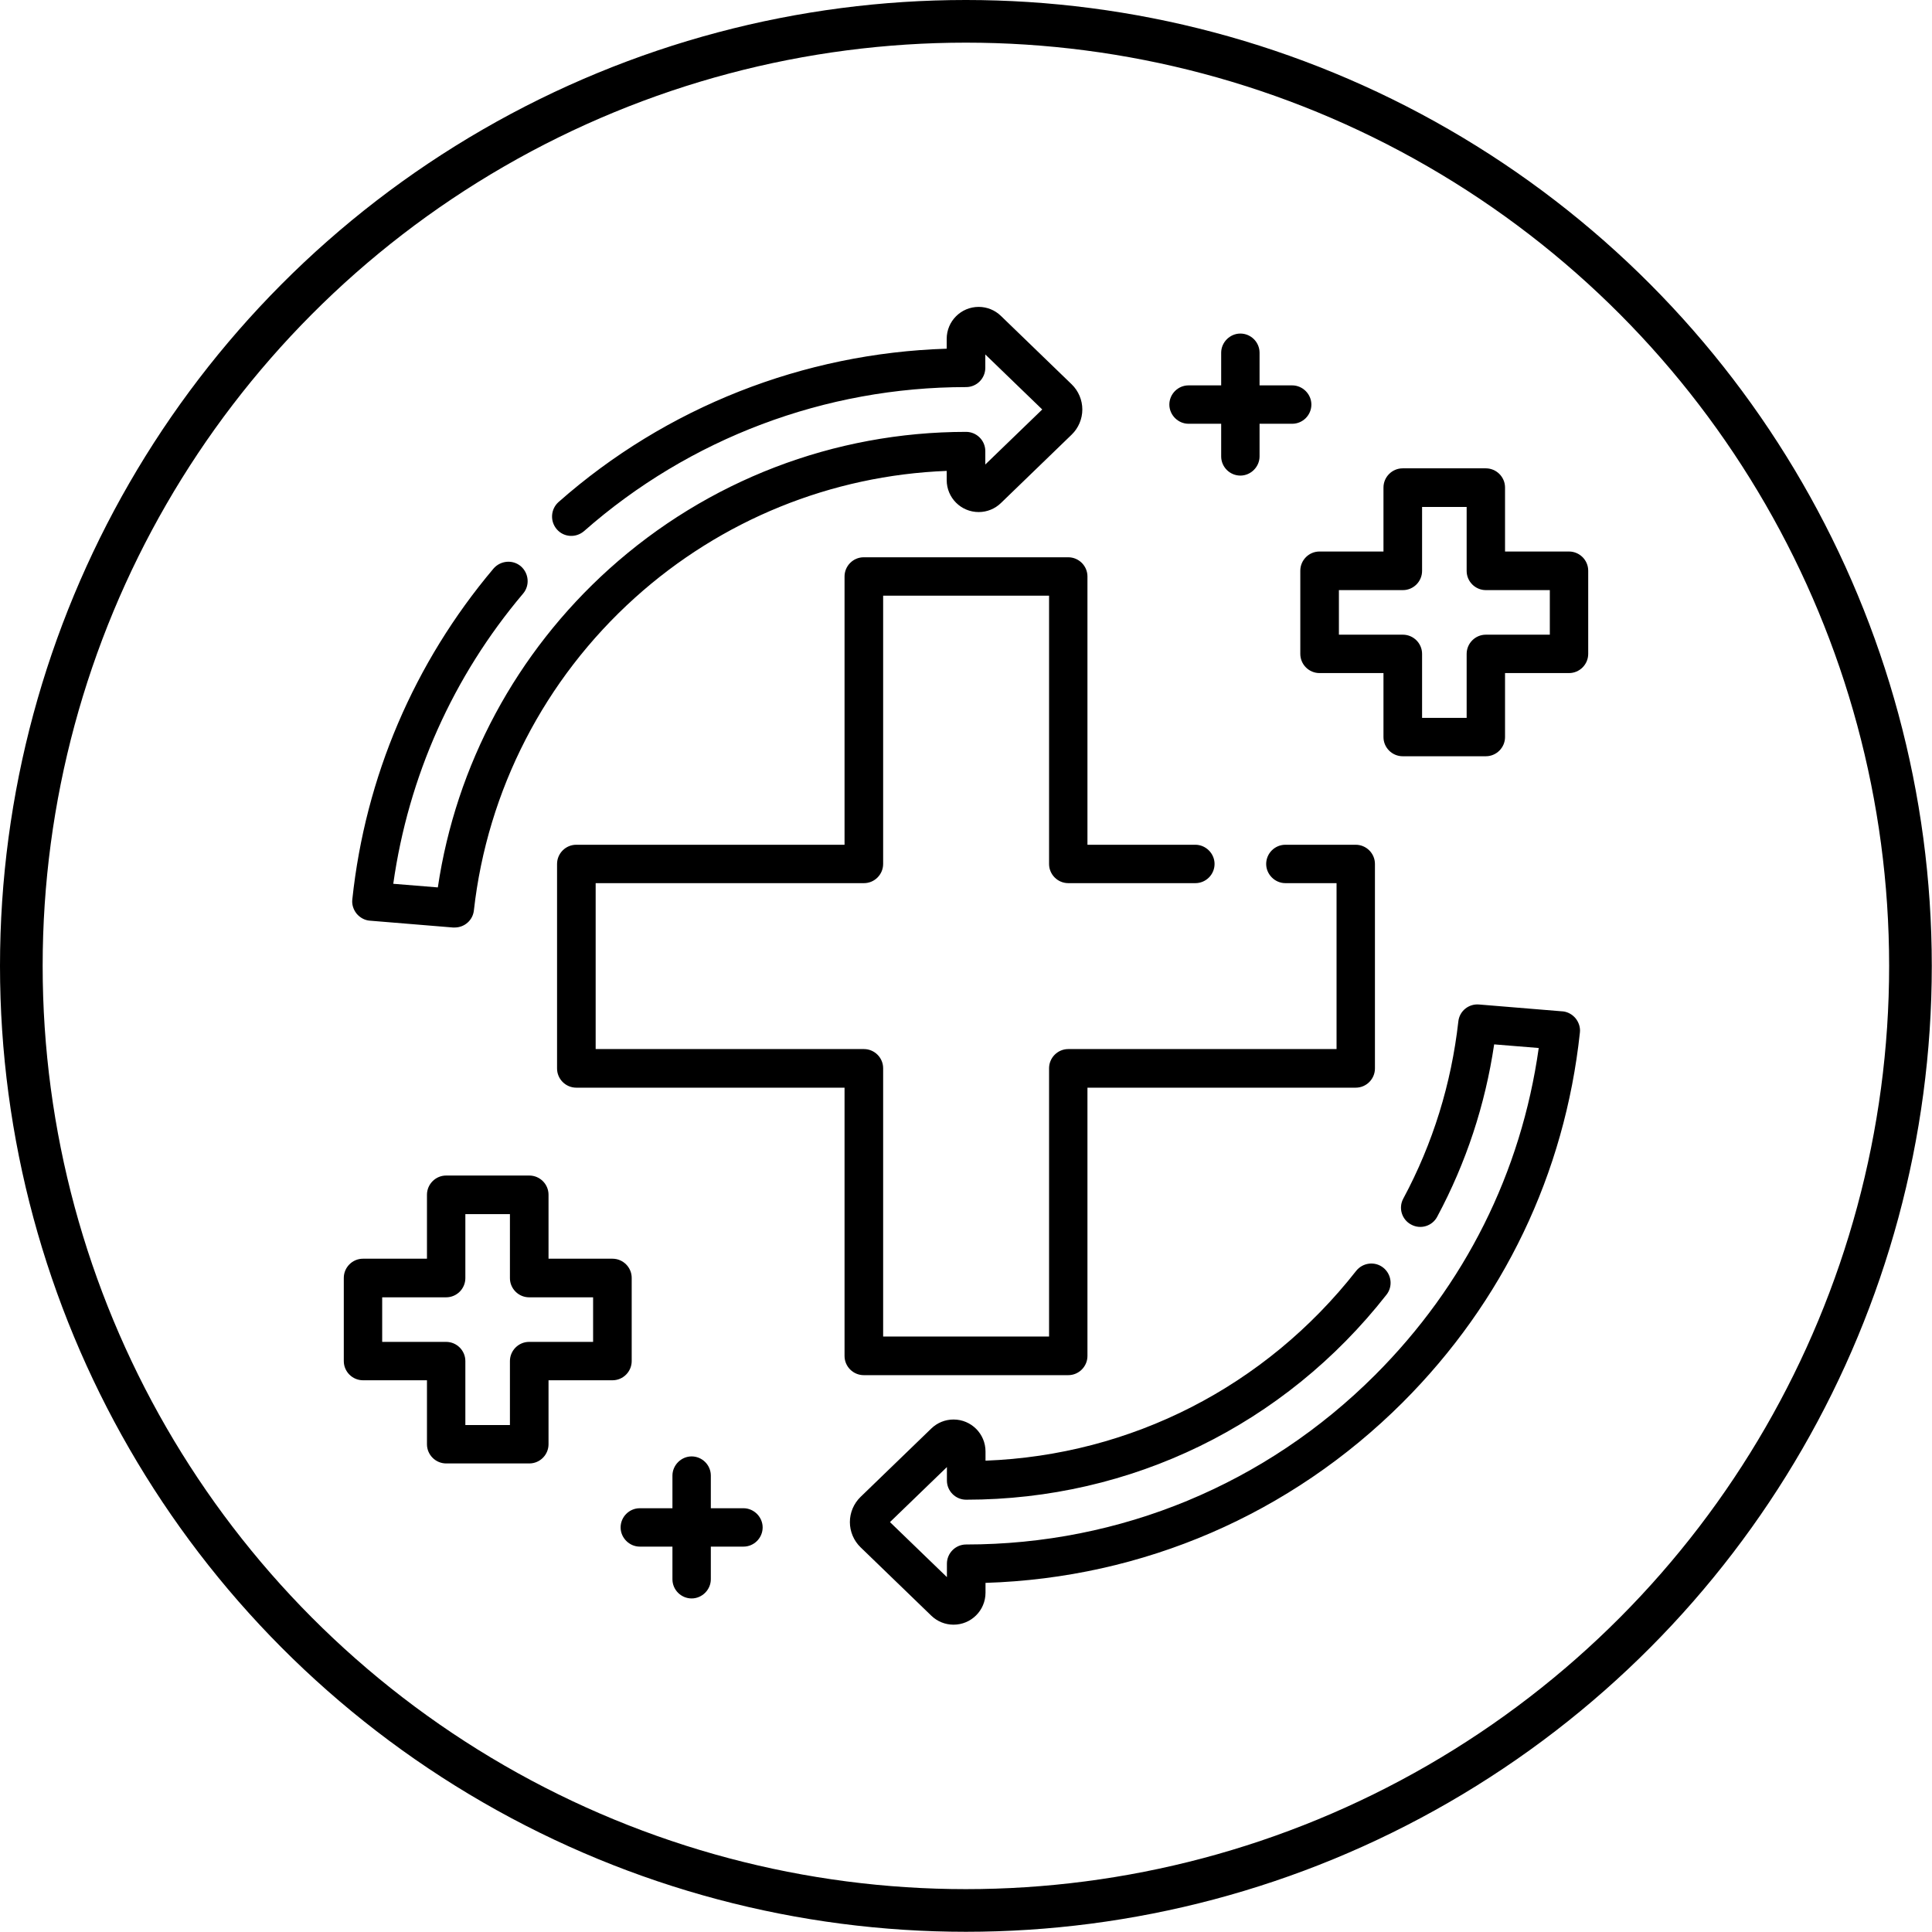 <svg viewBox="0 0 90.59 90.59" xmlns="http://www.w3.org/2000/svg" data-name="Layer 2" id="Layer_2">
  <defs>
    <style>
      .cls-1 {
        fill: none;
        stroke: #000;
        stroke-miterlimit: 10;
        stroke-width: 2px;
      }
    </style>
  </defs>
  <g data-name="Layer 1" id="Layer_1-2">
    <g>
      <circle r="44.29" cy="45.29" cx="45.29" class="cls-1"></circle>
      <g>
        <path d="M17.35,43.17l3.89.32s.05,0,.08,0c.46,0,.85-.34.9-.8.63-5.63,3.31-10.84,7.55-14.66,4.05-3.65,9.21-5.74,14.62-5.95v.43c0,.83.67,1.5,1.5,1.5.39,0,.76-.15,1.04-.42l3.32-3.21c.32-.31.5-.74.5-1.18s-.18-.87-.5-1.18l-3.32-3.21c-.28-.27-.65-.42-1.04-.42-.83,0-1.5.67-1.5,1.5v.46c-6.72.21-13.16,2.74-18.2,7.19-.37.33-.41.9-.08,1.28s.9.41,1.28.08c4.94-4.35,11.3-6.75,17.91-6.75.5,0,.9-.41.9-.9v-.63l2.67,2.58-2.67,2.58v-.63c0-.5-.41-.9-.9-.9-6.19,0-12.13,2.28-16.74,6.43-4.35,3.92-7.18,9.19-8.03,14.93l-2.09-.17c.71-5.03,2.8-9.72,6.09-13.61.32-.38.27-.95-.11-1.28-.38-.32-.95-.27-1.28.11-3.72,4.41-6.01,9.77-6.62,15.51-.03.24.05.48.2.67.16.19.38.31.62.33Z"></path>
        <path d="M73.24,47.42l-3.89-.32c-.49-.04-.92.31-.97.8-.33,2.92-1.19,5.71-2.58,8.3-.24.44-.07.99.37,1.22.44.24.99.07,1.22-.37,1.36-2.54,2.25-5.25,2.67-8.08l2.09.17c-.82,5.83-3.46,11.12-7.67,15.33-5.12,5.12-11.94,7.95-19.18,7.95-.5,0-.9.41-.9.9v.63l-2.67-2.58,2.67-2.58v.63c0,.5.41.9.9.9,7.74,0,14.92-3.5,19.71-9.61.31-.39.24-.96-.15-1.27-.39-.31-.96-.24-1.27.15-4.26,5.43-10.55,8.64-17.38,8.9v-.43c0-.83-.67-1.5-1.5-1.5-.39,0-.76.15-1.04.42l-3.32,3.21c-.32.31-.5.74-.5,1.18s.18.87.5,1.18l3.32,3.21c.28.27.65.42,1.04.42.83,0,1.5-.67,1.5-1.5v-.46c7.39-.23,14.3-3.21,19.56-8.46,4.73-4.73,7.6-10.73,8.31-17.34.03-.24-.05-.48-.2-.67-.16-.19-.38-.31-.62-.33h0Z"></path>
        <path d="M40.5,64.48h9.59c.5,0,.9-.41.9-.9v-12.58h12.58c.5,0,.9-.41.9-.9v-9.59c0-.5-.41-.9-.9-.9h-3.3c-.5,0-.9.41-.9.9s.41.9.9.9h2.4v7.78h-12.58c-.5,0-.9.41-.9.9v12.58h-7.78v-12.58c0-.5-.41-.9-.9-.9h-12.58v-7.78h12.58c.5,0,.9-.41.9-.9v-12.58h7.78v12.58c0,.5.41.9.9.9h5.96c.5,0,.9-.41.9-.9s-.41-.9-.9-.9h-5.06v-12.58c0-.5-.41-.9-.9-.9h-9.59c-.5,0-.9.41-.9.9v12.58h-12.58c-.5,0-.9.41-.9.9v9.59c0,.5.41.9.9.9h12.58v12.58c0,.5.41.9.9.9h0Z"></path>
        <path d="M73.57,25.86h-3v-3c0-.5-.41-.9-.9-.9h-3.9c-.5,0-.9.41-.9.9v3h-3c-.5,0-.9.41-.9.9v3.9c0,.5.41.9.9.9h3v3c0,.5.41.9.9.9h3.9c.5,0,.9-.41.9-.9v-3h3c.5,0,.9-.41.9-.9v-3.9c0-.5-.41-.9-.9-.9ZM72.67,29.76h-3c-.5,0-.9.41-.9.9v3h-2.09v-3c0-.5-.41-.9-.9-.9h-3v-2.09h3c.5,0,.9-.41.9-.9v-3h2.09v3c0,.5.41.9.9.9h3v2.09Z"></path>
        <path d="M29.62,63.82v-3.9c0-.5-.41-.9-.9-.9h-3v-3c0-.5-.41-.9-.9-.9h-3.9c-.5,0-.9.41-.9.9v3h-3c-.5,0-.9.41-.9.9v3.9c0,.5.41.9.9.9h3v3c0,.5.41.9.9.9h3.9c.5,0,.9-.41.9-.9v-3h3c.5,0,.9-.41.9-.9ZM27.81,62.92h-3c-.5,0-.9.41-.9.9v3h-2.09v-3c0-.5-.41-.9-.9-.9h-3v-2.09h3c.5,0,.9-.41.9-.9v-3h2.09v3c0,.5.41.9.9.9h3v2.09Z"></path>
        <path d="M34.86,70.72h-1.53v-1.53c0-.5-.41-.9-.9-.9s-.9.41-.9.9v1.53h-1.53c-.5,0-.9.41-.9.9s.41.9.9.9h1.53v1.53c0,.5.41.9.9.9s.9-.41.9-.9v-1.53h1.53c.5,0,.9-.41.9-.9s-.41-.9-.9-.9Z"></path>
        <path d="M55.73,19.87h1.53v1.53c0,.5.41.9.9.9s.9-.41.9-.9v-1.53h1.53c.5,0,.9-.41.9-.9s-.41-.9-.9-.9h-1.53v-1.53c0-.5-.41-.9-.9-.9s-.9.41-.9.9v1.53h-1.53c-.5,0-.9.41-.9.9s.41.9.9.9Z"></path>
      </g>
    </g>
  </g>
</svg>